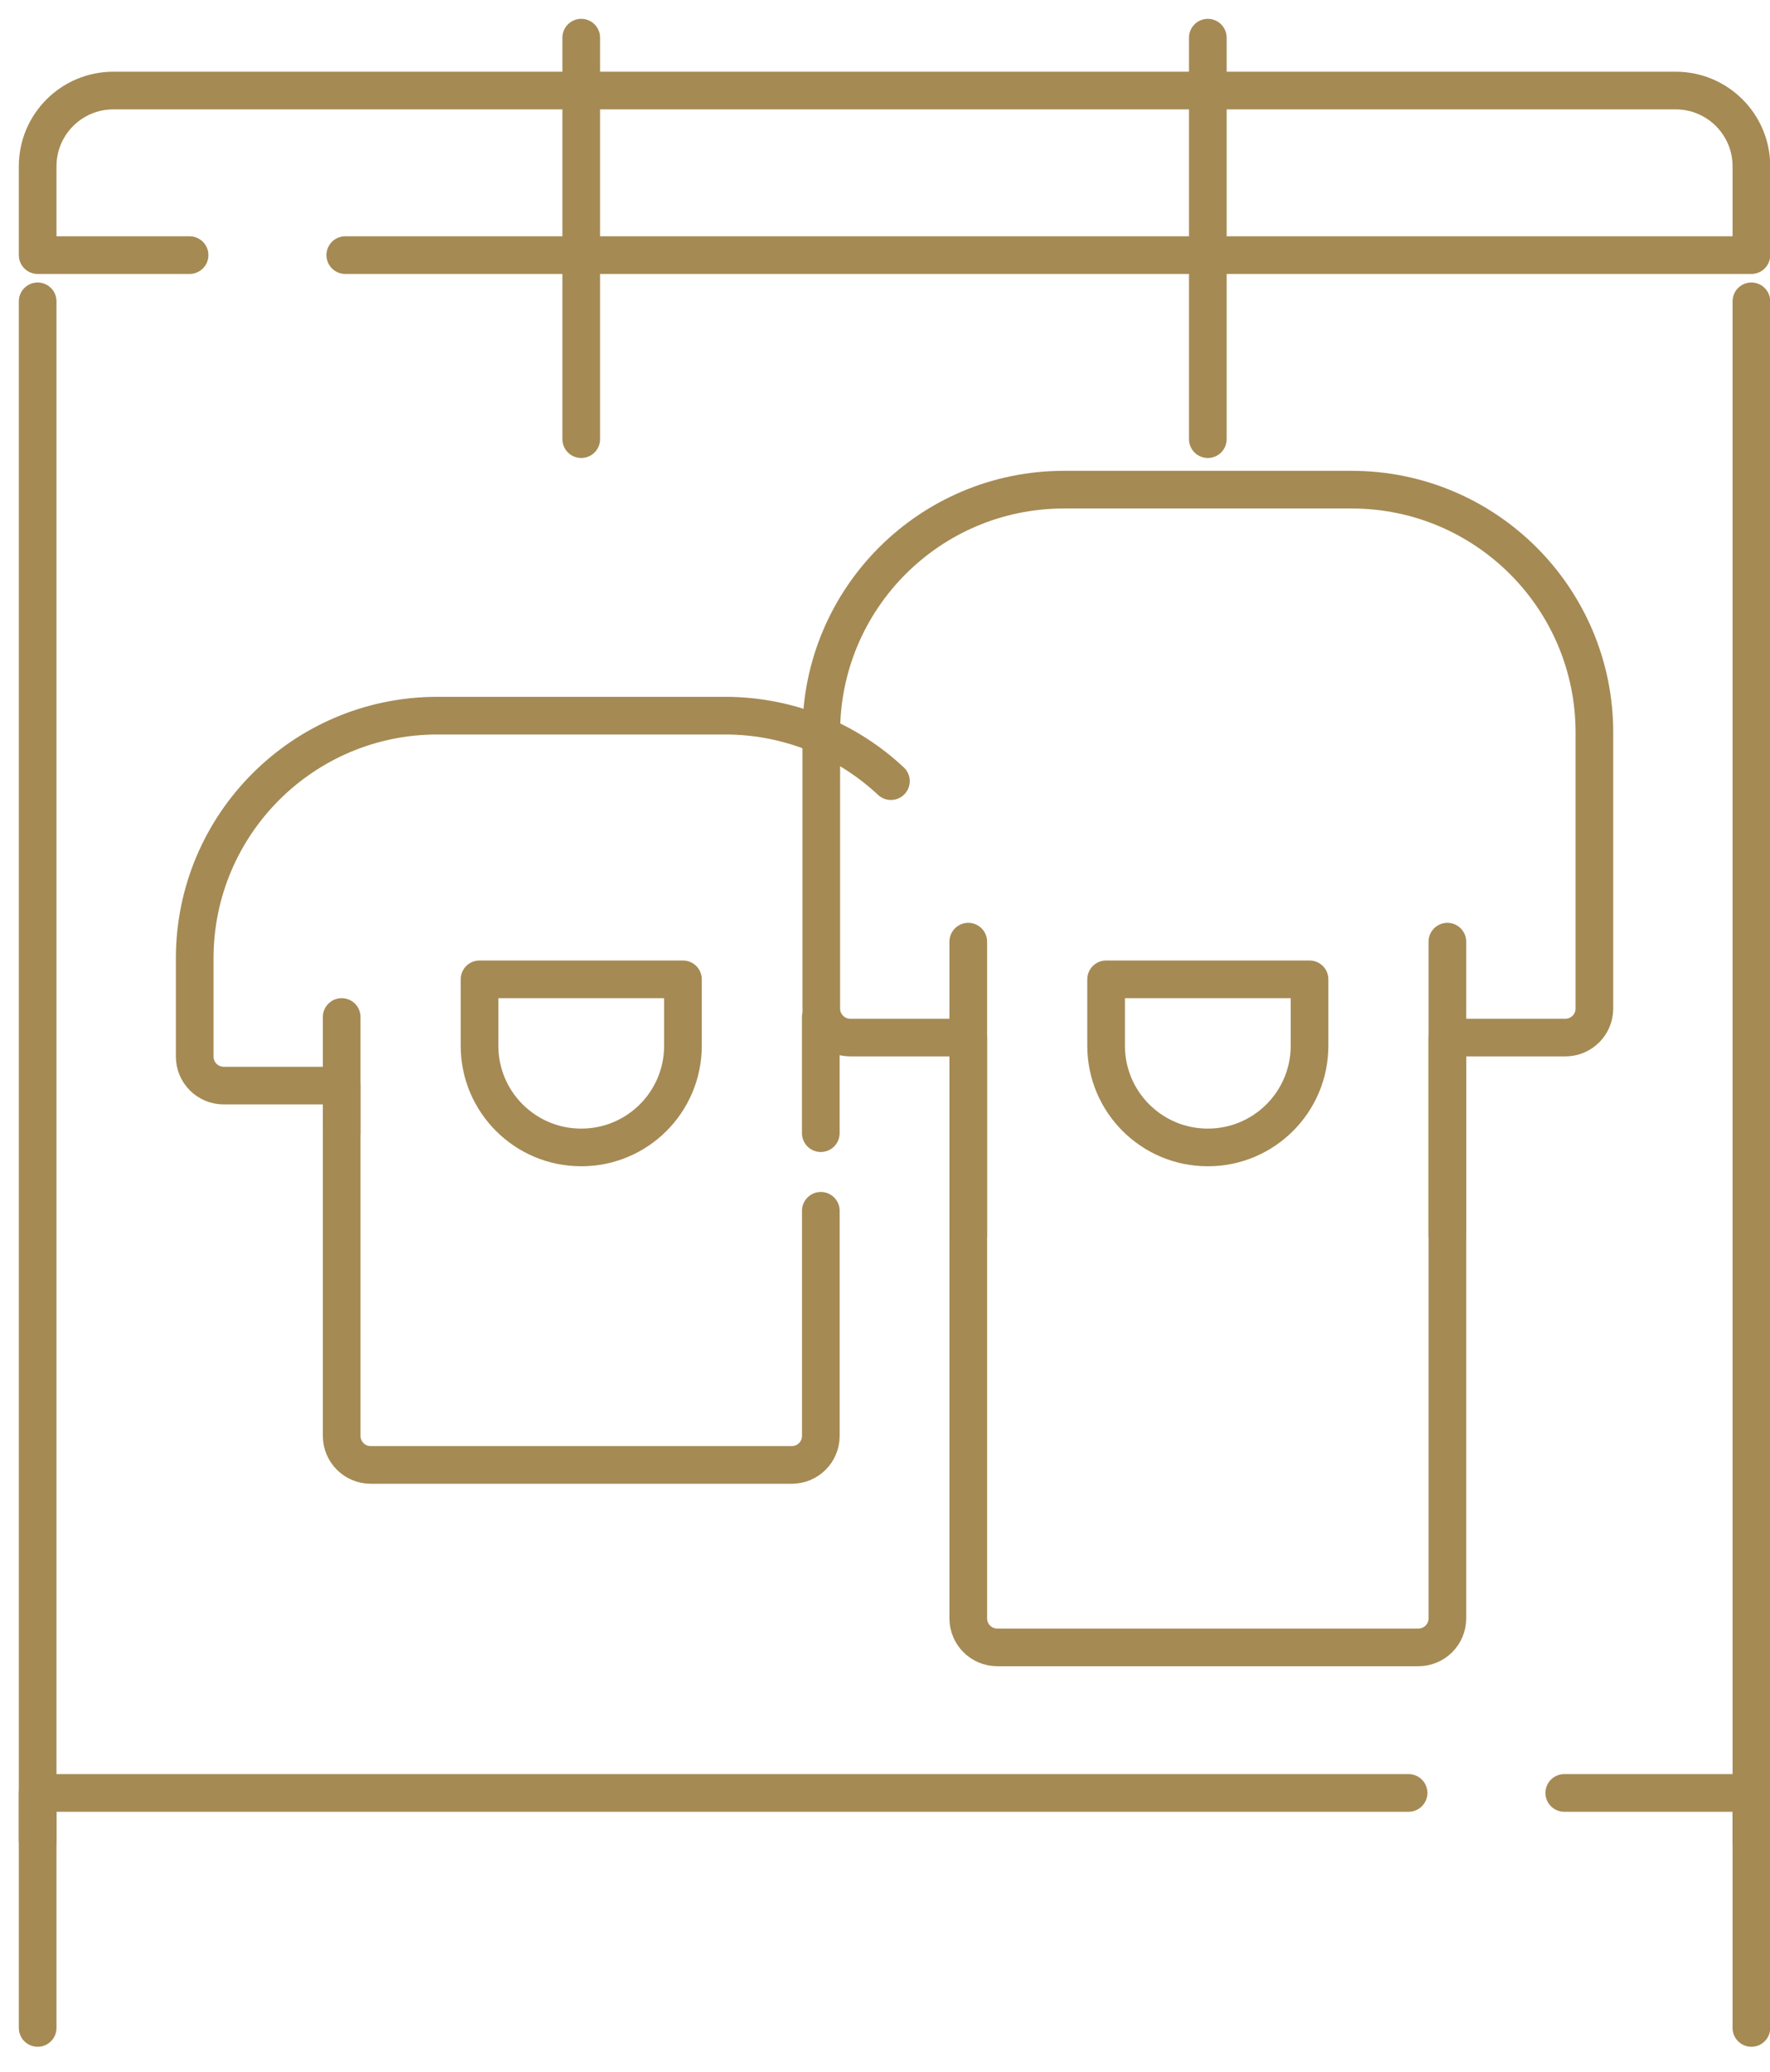 <svg width="47" height="55" viewBox="0 0 47 55" fill="none" xmlns="http://www.w3.org/2000/svg">
<path d="M5.034 6.773H1V4.414C1 3.304 1.9 2.404 3.009 2.404H44.497C45.606 2.404 46.506 3.304 46.506 4.414V6.773H9.168" stroke="#A58A54" stroke-miterlimit="10" stroke-linecap="round" stroke-linejoin="round"/>
<path d="M1 53.839V47.6H37.403" stroke="#A58A54" stroke-miterlimit="10" stroke-linecap="round" stroke-linejoin="round"/>
<path d="M41.537 47.6H46.506V53.839" stroke="#A58A54" stroke-miterlimit="10" stroke-linecap="round" stroke-linejoin="round"/>
<path d="M23.657 20.738C22.505 19.66 20.957 19 19.255 19H11.614C8.055 19 5.17 21.885 5.17 25.444V28.051C5.17 28.476 5.515 28.821 5.94 28.821H9.073V38.122C9.073 38.547 9.418 38.892 9.843 38.892H21.026C21.451 38.892 21.796 38.547 21.796 38.122V32.145" stroke="#A58A54" stroke-miterlimit="10" stroke-linecap="round" stroke-linejoin="round"/>
<path d="M15.435 30.463H15.433C13.942 30.463 12.733 29.254 12.733 27.763V26H18.135V27.763C18.135 29.254 16.927 30.463 15.435 30.463Z" stroke="#A58A54" stroke-miterlimit="10" stroke-linecap="round" stroke-linejoin="round"/>
<path d="M9.073 30.084V27" stroke="#A58A54" stroke-miterlimit="10" stroke-linecap="round" stroke-linejoin="round"/>
<path d="M21.795 30.084V27" stroke="#A58A54" stroke-miterlimit="10" stroke-linecap="round" stroke-linejoin="round"/>
<path d="M15.434 1V11.659" stroke="#A58A54" stroke-miterlimit="10" stroke-linecap="round" stroke-linejoin="round"/>
<path d="M32.072 1V11.659" stroke="#A58A54" stroke-miterlimit="10" stroke-linecap="round" stroke-linejoin="round"/>
<path d="M35.892 13H28.252C24.693 13 21.808 15.885 21.808 19.444V26.776C21.808 27.201 22.152 27.546 22.578 27.546H25.711V42.966C25.711 43.391 26.055 43.736 26.481 43.736H37.663C38.089 43.736 38.433 43.392 38.433 42.966V27.546H41.566C41.992 27.546 42.337 27.201 42.337 26.776V19.444C42.336 15.885 39.451 13 35.892 13Z" stroke="#A58A54" stroke-miterlimit="10" stroke-linecap="round" stroke-linejoin="round"/>
<path d="M32.073 30.463H32.071C30.579 30.463 29.371 29.254 29.371 27.763V26H34.773V27.763C34.773 29.254 33.564 30.463 32.073 30.463Z" stroke="#A58A54" stroke-miterlimit="10" stroke-linecap="round" stroke-linejoin="round"/>
<path d="M25.711 32.809V25" stroke="#A58A54" stroke-miterlimit="10" stroke-linecap="round" stroke-linejoin="round"/>
<path d="M38.433 32.809V25" stroke="#A58A54" stroke-miterlimit="10" stroke-linecap="round" stroke-linejoin="round"/>
<path d="M1 48.854V8" stroke="#A58A54" stroke-miterlimit="10" stroke-linecap="round" stroke-linejoin="round"/>
<path d="M46.506 48.854V8" stroke="#A58A54" stroke-miterlimit="10" stroke-linecap="round" stroke-linejoin="round"/>
</svg>
